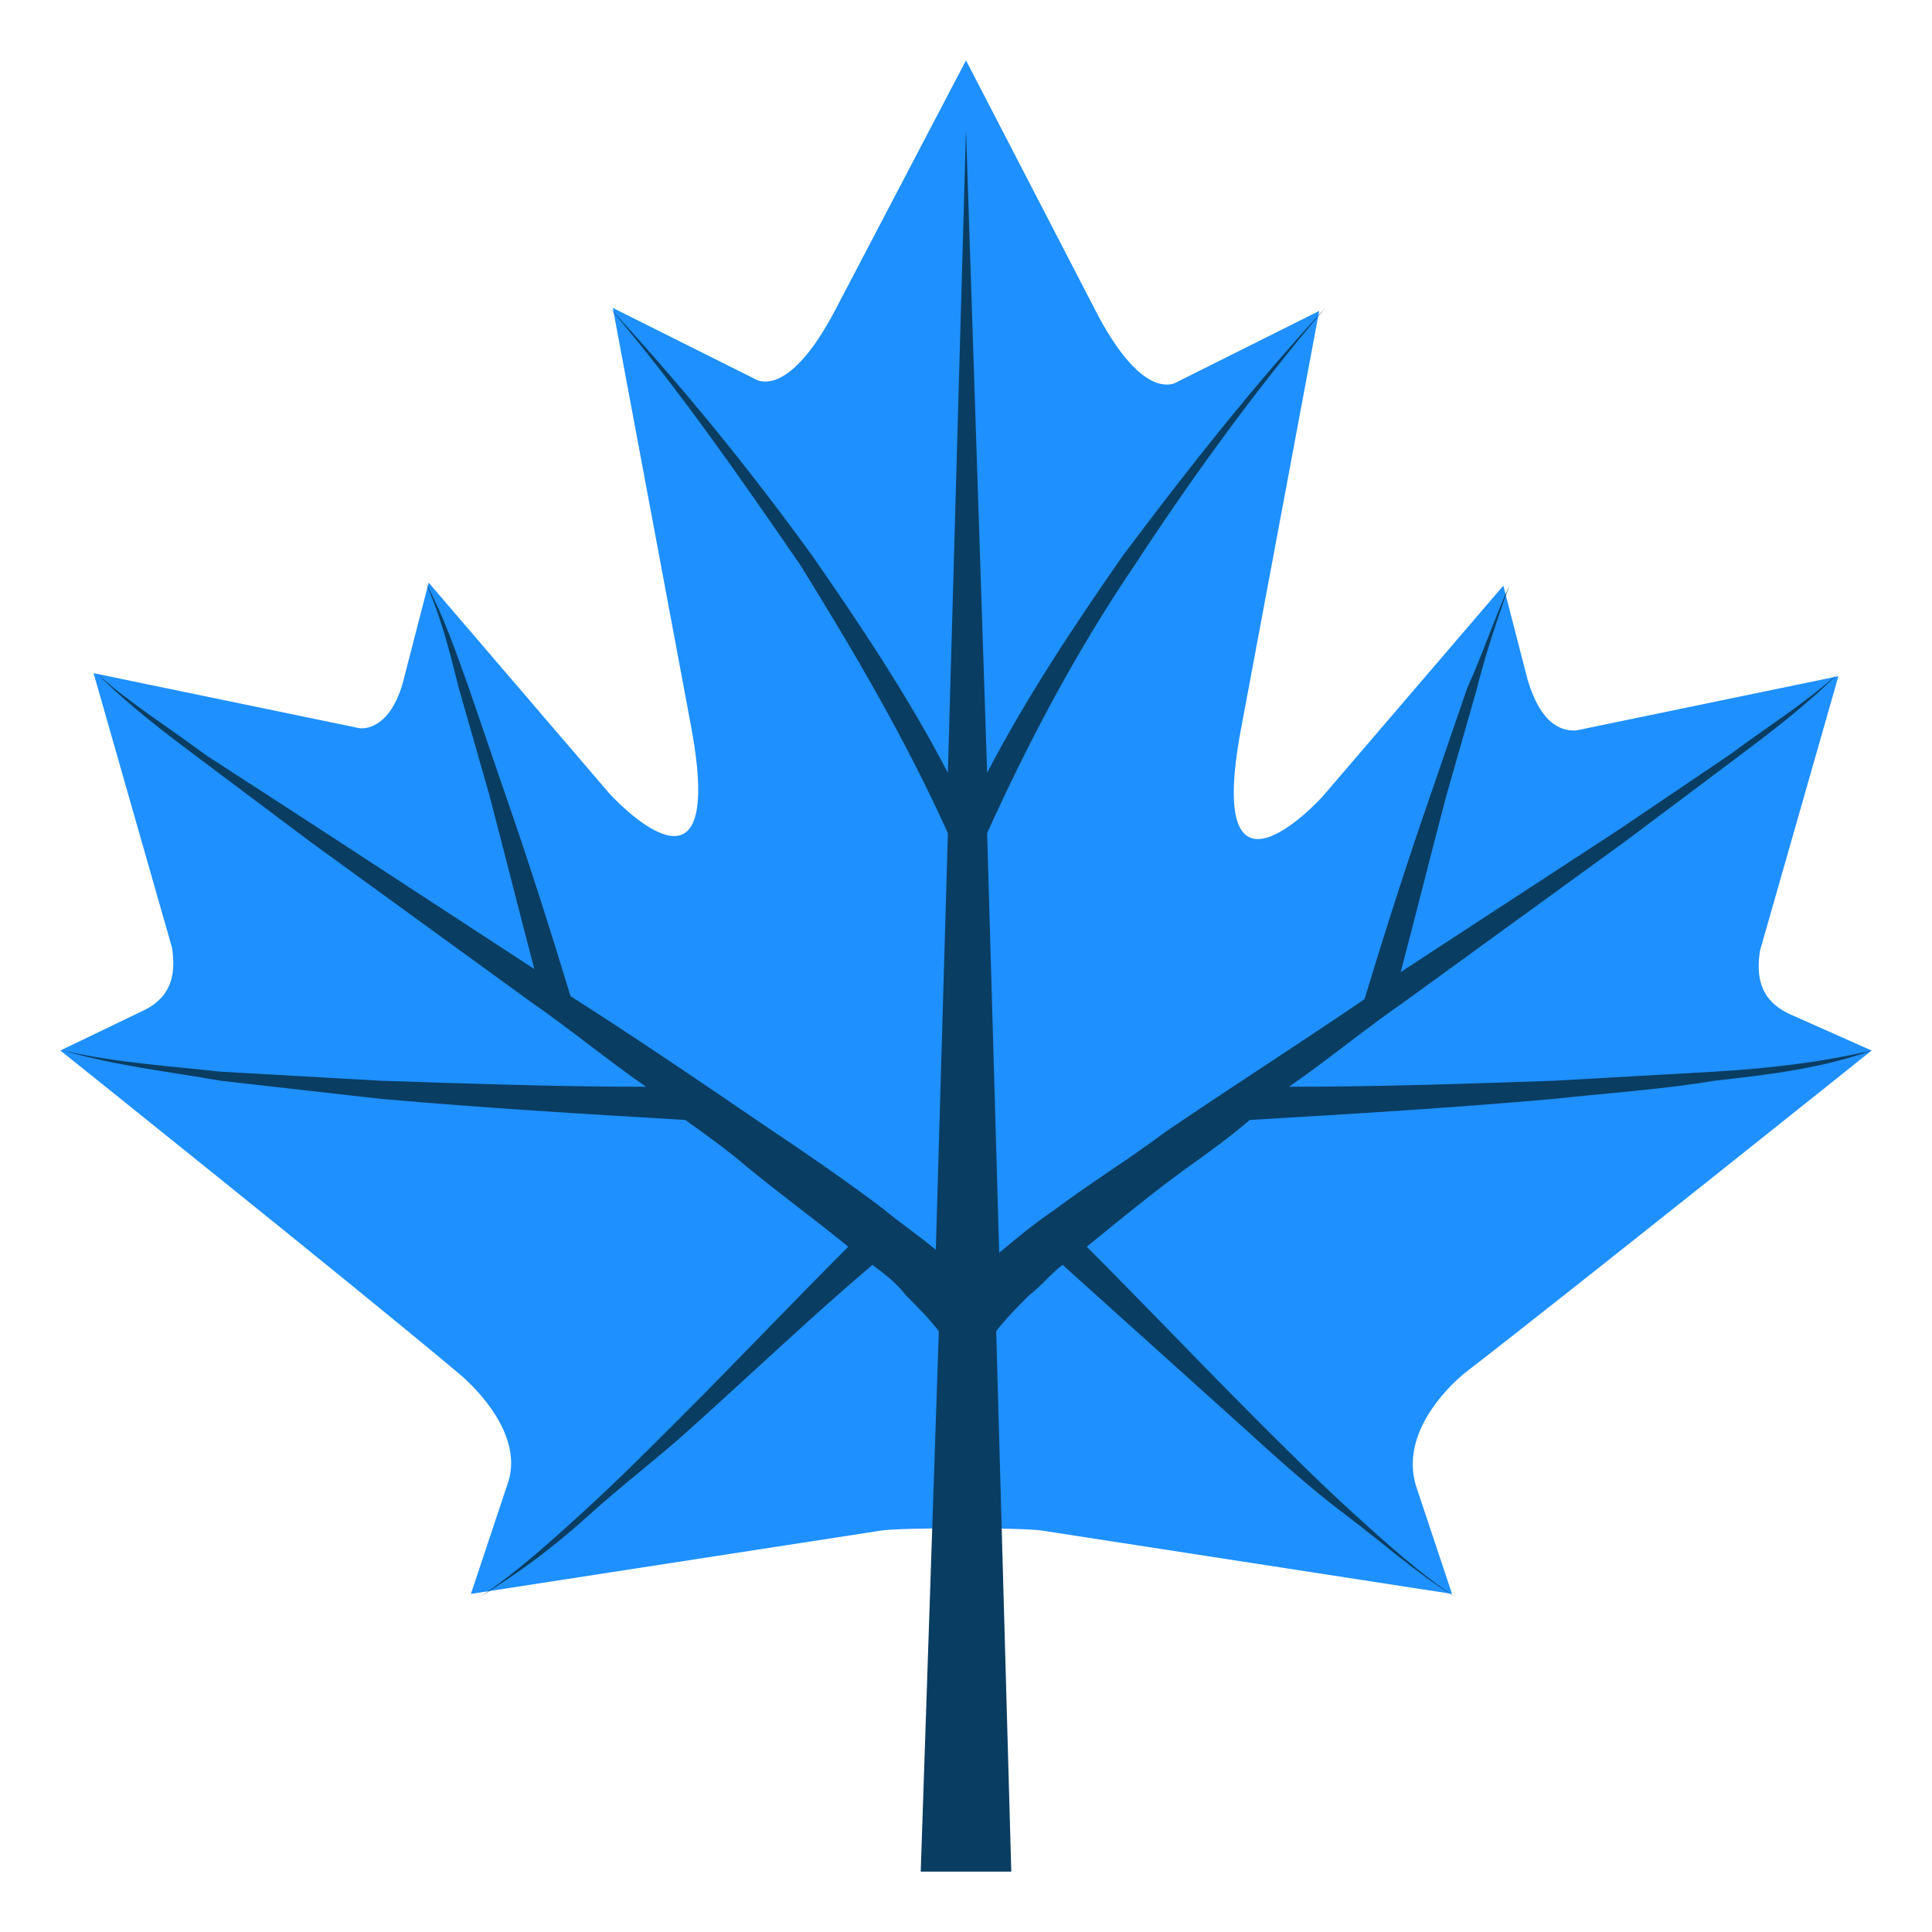 <?xml version="1.0" encoding="utf-8"?><!-- Uploaded to: SVG Repo, www.svgrepo.com, Generator: SVG Repo Mixer Tools -->
<svg width="800px" height="800px" viewBox="0 0 64 64" xmlns="http://www.w3.org/2000/svg" xmlns:xlink="http://www.w3.org/1999/xlink" aria-hidden="true" role="img" class="iconify iconify--emojione" preserveAspectRatio="xMidYMid meet"><path d="M59.3 33.6c-1.1-.5-1.1-1.4-1-2.1l2.6-9.1l-8.7 1.8c-.3 0-1.1 0-1.6-1.7l-.8-3.1l-6 7s-3.9 4.3-2.7-2.2l2.6-13.9l-4.8 2.4c-.3.1-1.2.2-2.5-2.2L32 2l-4.4 8.4c-1.3 2.4-2.2 2.3-2.5 2.2l-4.8-2.4l2.6 13.9c1.2 6.5-2.7 2.2-2.7 2.2l-6-7l-.8 3.1c-.4 1.7-1.3 1.8-1.6 1.7l-8.7-1.8l2.6 9.1c.1.7.1 1.6-1 2.1L2 34.8s10 8 13.2 10.7c.6.5 2.2 2.1 1.6 3.7l-1.2 3.6l13.6-2.1c.7-.1 4.6-.1 5.3 0l13.6 2.1l-1.2-3.6c-.5-1.7 1-3.2 1.6-3.7C52 42.8 62 34.8 62 34.8l-2.7-1.2" fill="#1E90FF"></path><path d="M56.8 35.5c-1.8.1-3.5.2-5.3.3c-2.9.1-5.8.2-8.8.2c1.3-.9 2.5-1.9 3.8-2.8l7.3-5.3l3.6-2.7c1.2-.9 2.4-1.8 3.5-2.9c-1.1 1-2.4 1.8-3.6 2.7l-3.7 2.5l-7.2 4.7c.5-1.9 1-3.9 1.5-5.8l1-3.5c.3-1.2.7-2.4 1.1-3.5c-.5 1.1-.9 2.3-1.4 3.4l-1.2 3.5c-.8 2.3-1.5 4.5-2.2 6.8c-2.2 1.5-4.4 2.9-6.6 4.4c-1.2.9-2.5 1.7-3.7 2.6c-.6.4-1.2.9-1.8 1.4l-.4-13.9c1.4-3.1 3-6.1 4.9-8.9c1.9-2.9 4-5.8 6.3-8.5c-2.4 2.6-4.6 5.4-6.7 8.2c-1.6 2.3-3.2 4.7-4.5 7.2L32 4.3l-.6 21.3c-1.3-2.5-2.9-4.9-4.5-7.2c-2.1-2.9-4.3-5.6-6.7-8.2c2.3 2.7 4.3 5.6 6.3 8.5c1.8 2.9 3.5 5.8 4.9 8.9L31 41.4c-.6-.5-1.2-.9-1.8-1.4c-1.2-.9-2.5-1.8-3.7-2.6c-2.2-1.5-4.4-3-6.6-4.4c-.7-2.3-1.4-4.5-2.2-6.8l-1.2-3.5c-.4-1.1-.8-2.3-1.4-3.4c.5 1.1.8 2.3 1.1 3.5l1 3.5c.5 1.9 1 3.9 1.5 5.8l-7.2-4.7L6.8 25c-1.2-.9-2.5-1.7-3.6-2.7c1.1 1.1 2.3 2 3.5 2.9l3.6 2.7l7.3 5.3c1.3.9 2.5 1.9 3.8 2.8c-2.9 0-5.8-.1-8.8-.2c-1.8-.1-3.5-.2-5.3-.3c-1.8-.2-3.5-.3-5.2-.7c1.7.5 3.5.7 5.2 1c1.8.2 3.5.4 5.3.6c3.4.3 6.7.5 10.1.7c.7.5 1.4 1 2.1 1.6c1.1.9 2.2 1.7 3.3 2.6c-1.9 1.9-3.7 3.8-5.6 5.7c-1.1 1.1-2.1 2.1-3.2 3.1s-2.2 2-3.4 2.8c1.3-.8 2.5-1.7 3.6-2.7c1.1-1 2.3-1.9 3.4-2.9c2-1.8 4-3.7 6-5.4c.4.3.8.6 1.1 1c.4.4.8.8 1.1 1.2L30.5 62h3L33 44.1c.3-.4.7-.8 1.1-1.2c.4-.3.7-.7 1.1-1l6 5.4c1.1 1 2.2 2 3.4 2.9c1.2.9 2.3 1.9 3.6 2.7c-1.2-.8-2.3-1.8-3.4-2.8c-1.1-1-2.2-2.1-3.2-3.1c-1.9-1.9-3.7-3.8-5.6-5.7c1.1-.9 2.2-1.8 3.3-2.6c.7-.5 1.4-1 2.1-1.6c3.4-.2 6.7-.4 10.1-.7c1.8-.2 3.5-.3 5.3-.6c1.8-.2 3.5-.4 5.2-1c-1.7.4-3.5.6-5.2.7" fill="#0A3D62"></path></svg>